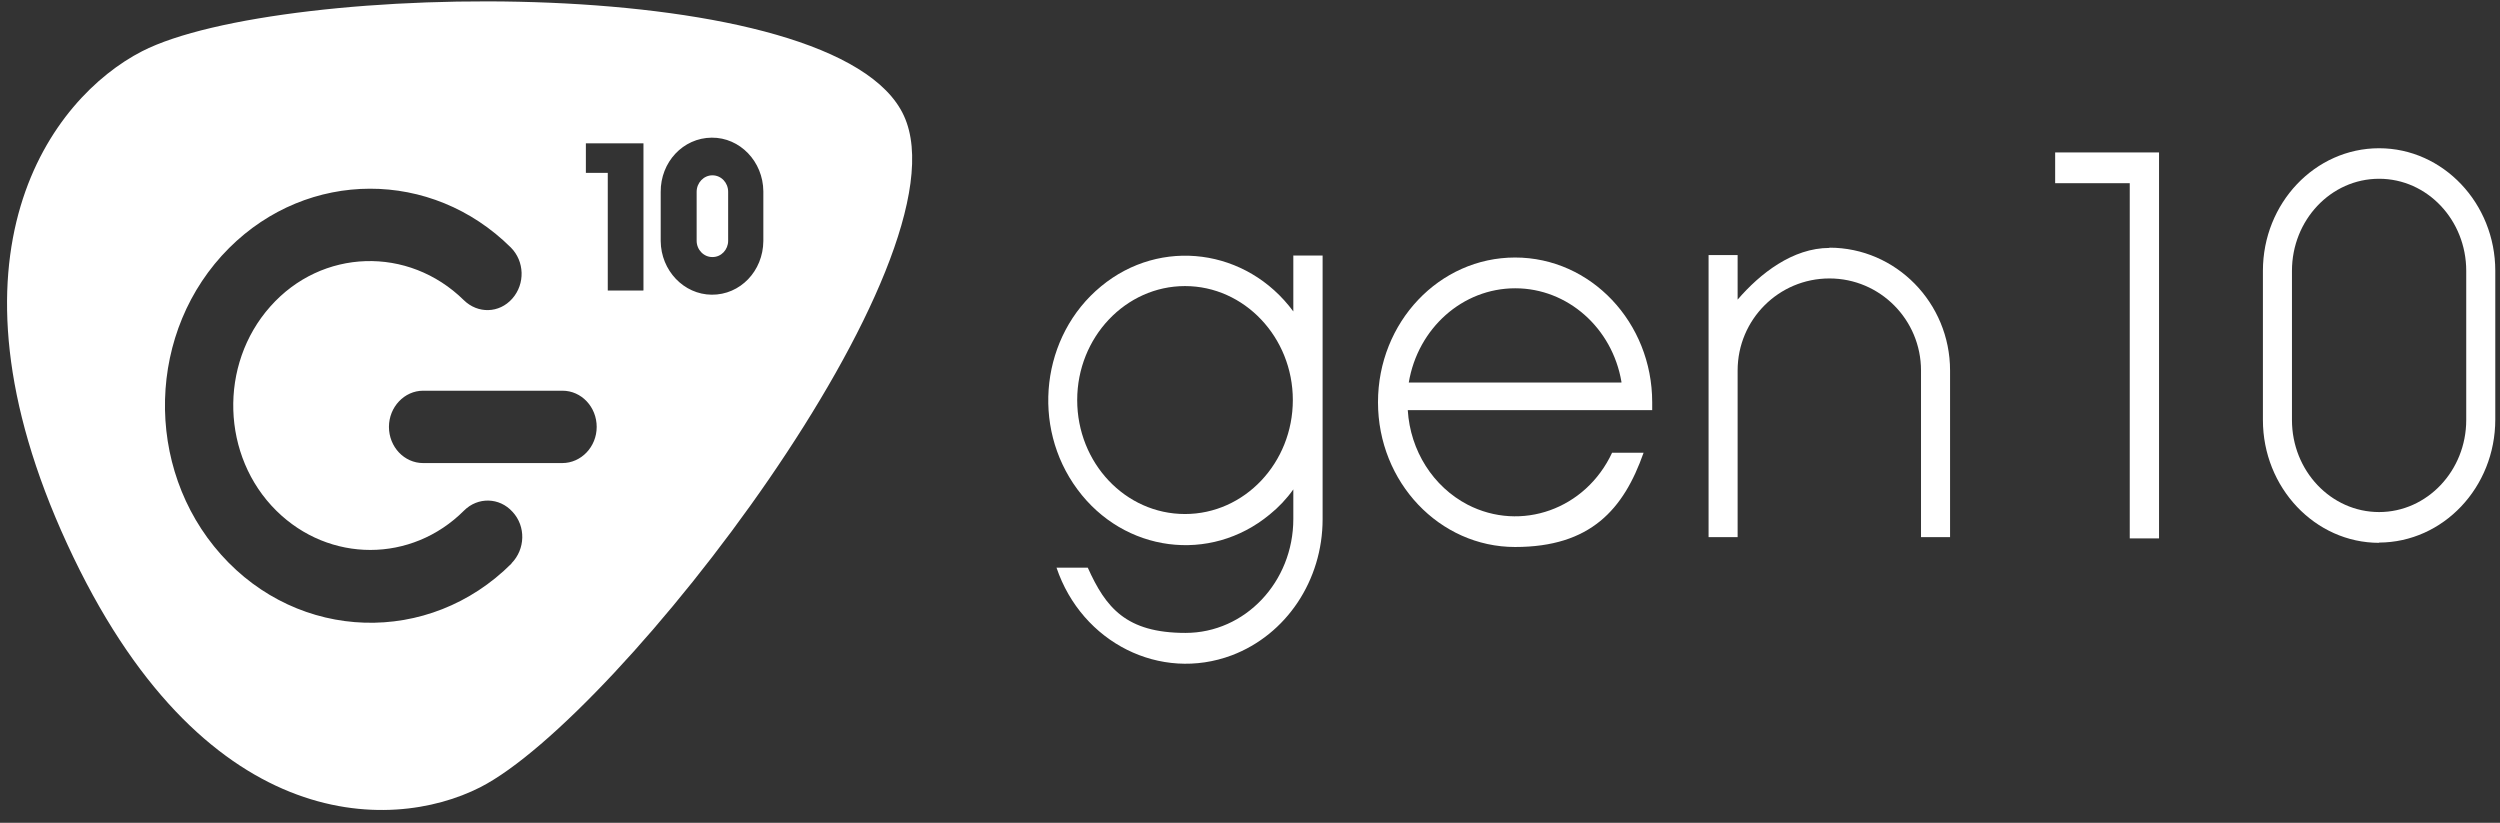 <svg width="158" height="52" viewBox="0 0 158 52" fill="none" xmlns="http://www.w3.org/2000/svg">
<rect x="0" y="0" width="158" height="52" fill="#333333" stroke="none"/>
<path d="M95.77 18.22C99.068 18.22 101.899 20.725 102.475 24.132V24.178H89.034C89.609 20.74 92.441 18.22 95.754 18.22M104.419 25.905C104.419 25.734 104.419 25.578 104.419 25.423C104.419 20.382 100.546 16.275 95.754 16.275C90.963 16.275 87.089 20.367 87.089 25.423C87.089 30.479 90.978 34.57 95.754 34.57C100.53 34.57 102.615 32.19 103.875 28.612H101.884C100.219 32.19 96.128 33.637 92.752 31.895C90.574 30.759 89.127 28.488 88.971 25.921H104.419V25.905Z" fill="white"/>
<path d="M136.451 34.027H134.6V11.578H129.886V9.634H136.451V34.027Z" fill="white"/>
<path d="M150.359 11.298C147.31 11.298 144.852 13.912 144.852 17.116V26.544C144.852 29.764 147.326 32.362 150.359 32.362C153.393 32.362 155.866 29.749 155.866 26.544V17.116C155.866 13.912 153.408 11.298 150.359 11.298ZM150.359 34.307C146.314 34.307 143.016 30.822 143.016 26.544V17.116C143.016 12.838 146.314 9.369 150.359 9.369C154.404 9.369 157.702 12.854 157.702 17.116V26.513C157.702 30.807 154.404 34.276 150.359 34.291" fill="white"/>
<path d="M115.621 15.669C113.303 15.669 111.234 17.287 109.818 18.936V16.12H107.982V33.948H109.818V23.416C109.818 20.196 112.416 17.598 115.621 17.598C118.825 17.598 121.408 20.212 121.408 23.416V33.948H123.244V23.416C123.244 19.138 119.821 15.653 115.621 15.653" fill="white"/>
<path d="M74.892 32.486C71.112 32.486 68.079 29.25 68.079 25.283C68.079 21.316 71.143 18.08 74.892 18.08C78.642 18.08 81.707 21.316 81.707 25.283C81.707 29.25 78.657 32.486 74.892 32.486ZM81.738 16.136V19.683C78.797 15.7 73.352 14.985 69.588 18.096C65.807 21.207 65.138 26.948 68.094 30.93C71.034 34.913 76.479 35.629 80.244 32.517C80.804 32.066 81.318 31.522 81.738 30.93V32.797C81.738 36.78 78.688 40 74.924 40C71.159 40 69.883 38.398 68.748 35.877H66.772C68.374 40.622 73.337 43.111 77.848 41.416C81.302 40.109 83.589 36.671 83.589 32.813V16.151H81.753L81.738 16.136Z" fill="white"/>
<path d="M48.243 15.234C48.228 17.132 46.781 18.641 44.977 18.625C43.219 18.61 41.772 17.101 41.756 15.234V12.138C41.741 10.24 43.172 8.716 44.977 8.7C46.766 8.684 48.228 10.209 48.243 12.091V15.25V15.234ZM40.652 18.361H38.411V10.925H37.027V9.058H40.667V18.345L40.652 18.361ZM35.533 29.266H26.744C25.546 29.266 24.581 28.24 24.581 26.98C24.581 25.719 25.561 24.693 26.744 24.693H35.549C36.747 24.693 37.711 25.719 37.711 26.98C37.711 28.24 36.731 29.266 35.533 29.266ZM32.329 35.614C27.117 40.825 18.887 40.561 13.972 35.054C9.055 29.546 9.273 20.866 14.485 15.67C19.479 10.691 27.273 10.676 32.282 15.639C33.153 16.51 33.2 17.941 32.375 18.874C31.551 19.808 30.197 19.839 29.311 18.968C25.81 15.53 20.334 15.701 17.083 19.372C13.816 23.044 13.987 28.846 17.472 32.284C20.817 35.583 26.013 35.583 29.326 32.269C30.197 31.398 31.566 31.429 32.391 32.347C33.247 33.264 33.2 34.711 32.329 35.598M57.127 7.316C52.942 -1.816 17.721 -1.241 8.978 3.24C3.253 6.18 -4.199 16.043 4.248 34.385C12.696 52.742 24.628 52.664 30.353 49.755C39.111 45.275 61.327 16.447 57.127 7.316ZM45.023 11.08C44.479 11.08 44.028 11.547 44.028 12.123V15.218C44.028 15.794 44.494 16.261 45.039 16.245C45.583 16.245 46.019 15.778 46.019 15.218V12.123C46.019 11.547 45.583 11.08 45.023 11.08Z" fill="white"/>
</svg>
